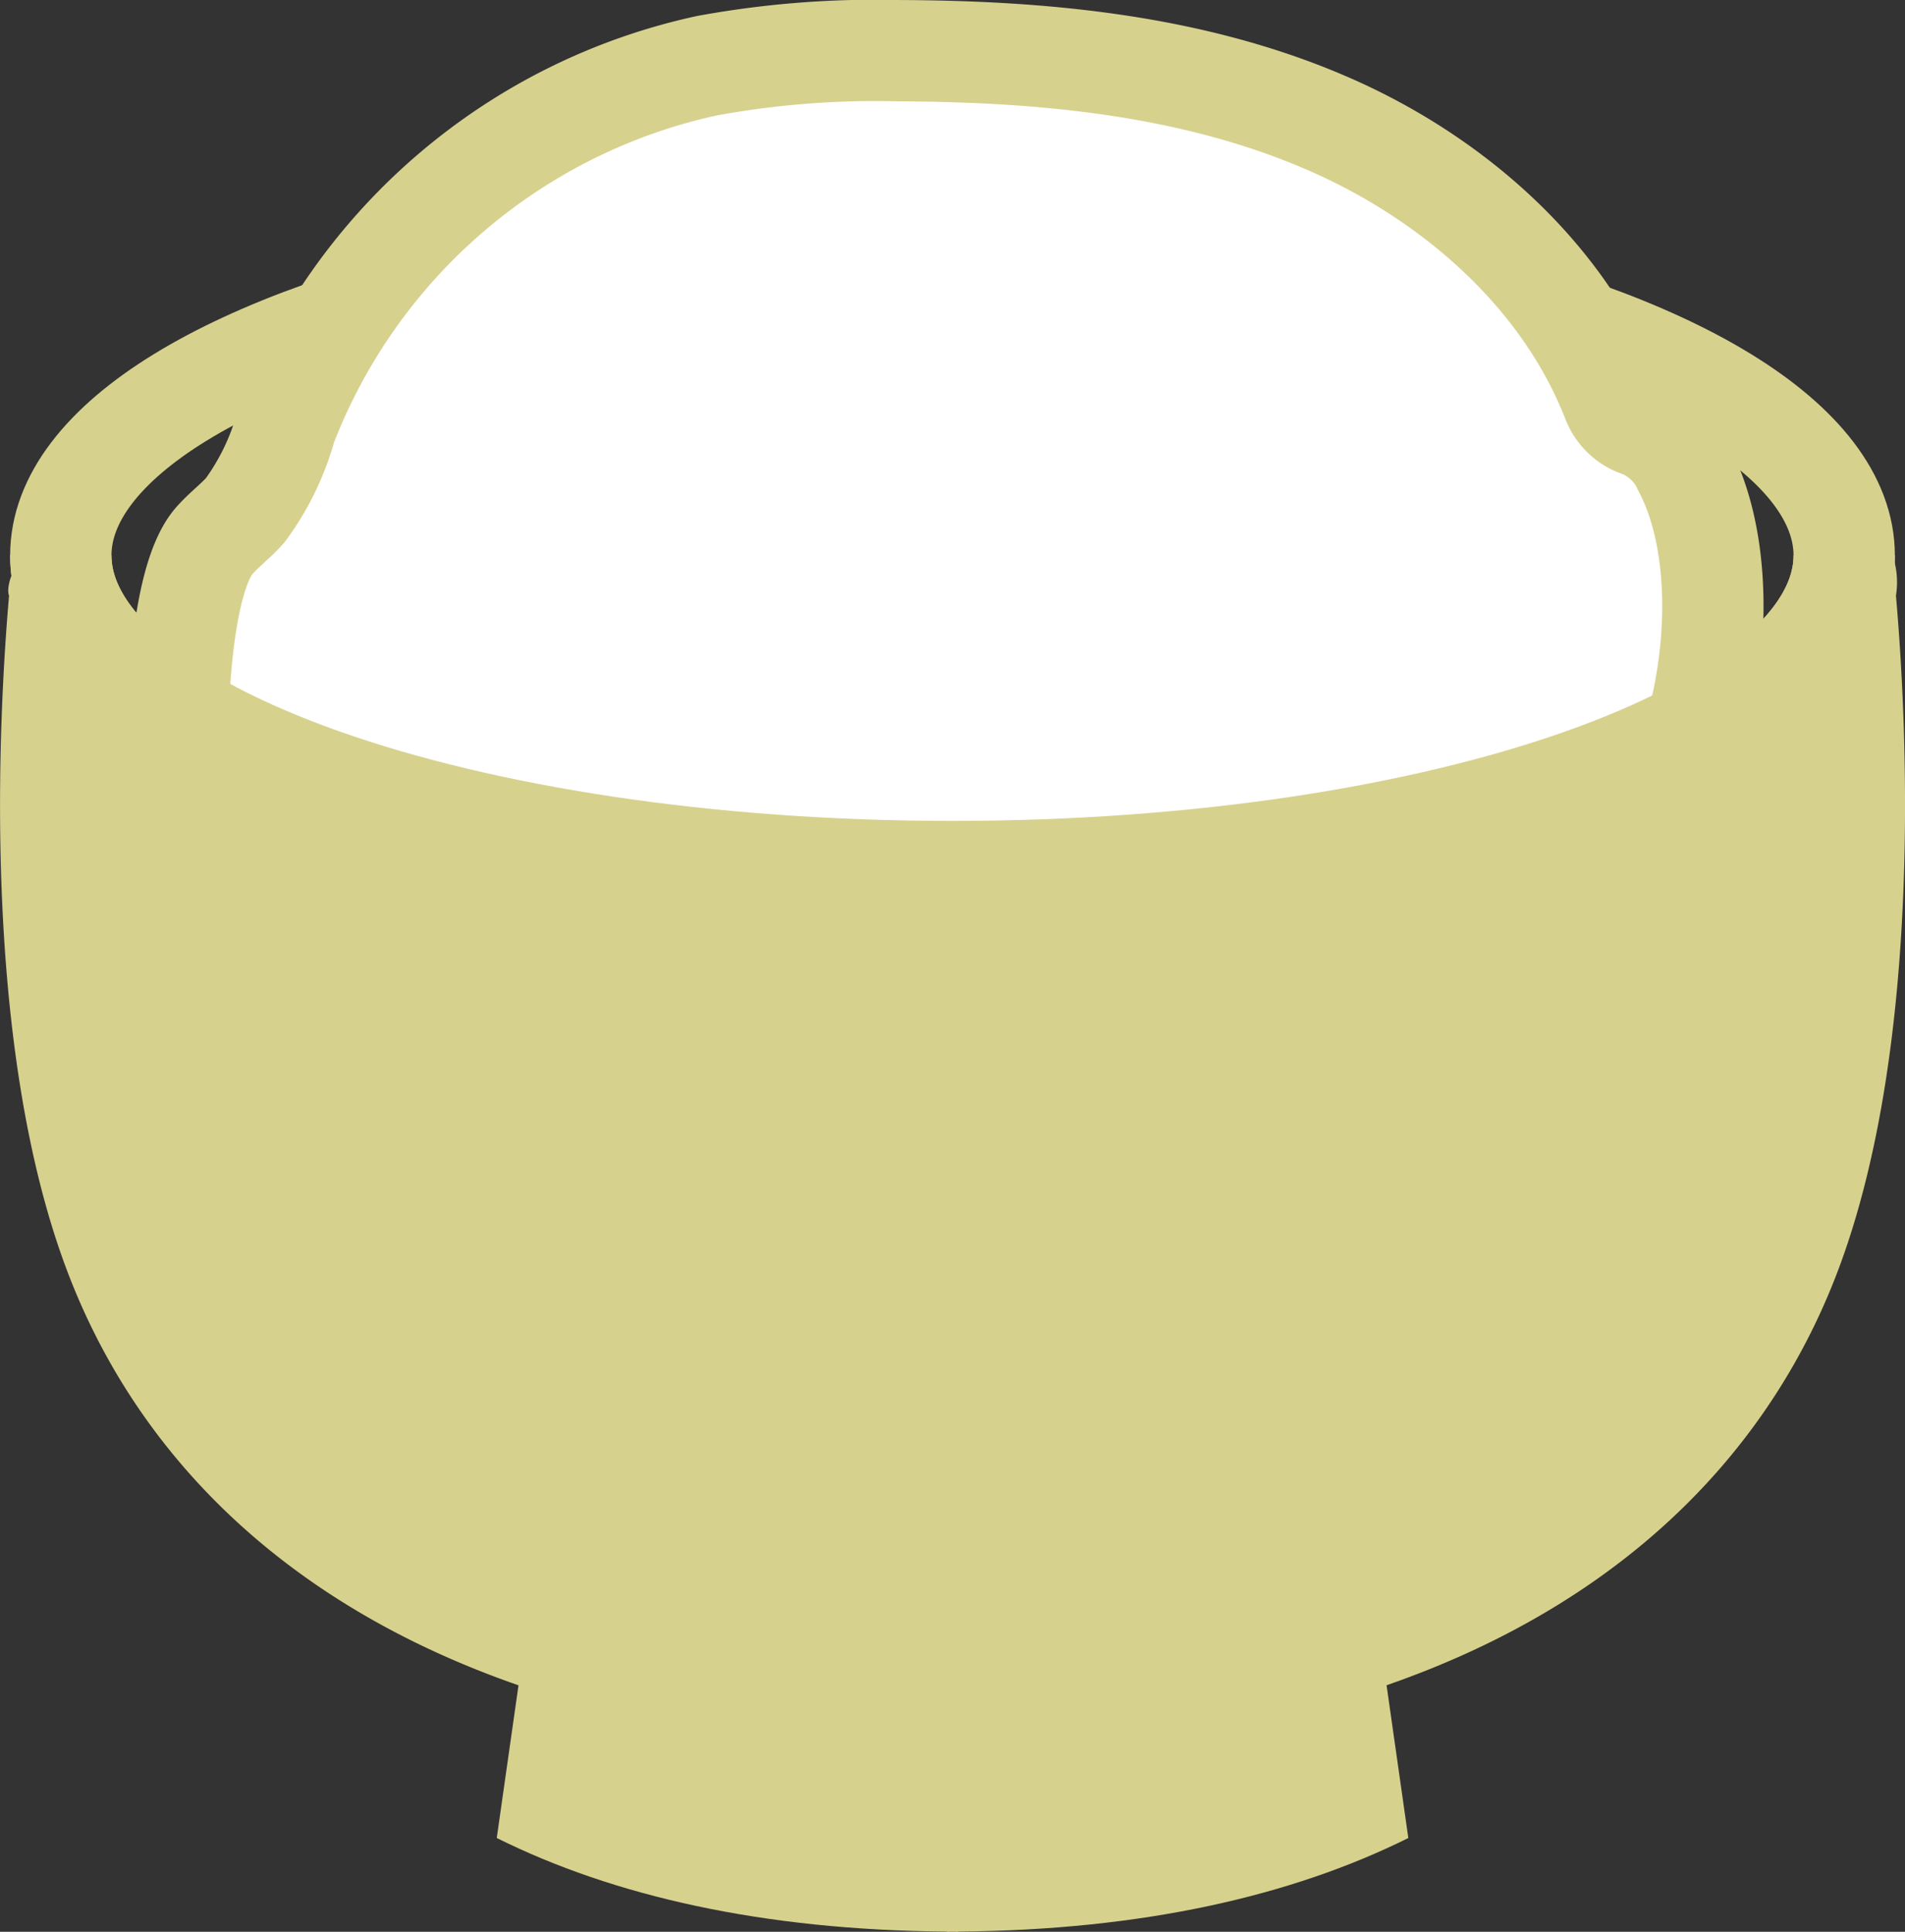 <svg id="レイヤー_1" data-name="レイヤー 1" xmlns="http://www.w3.org/2000/svg" viewBox="0 0 94 95.307">
  <rect x="0" y="0" width="94" height="95.307" fill="#333333" stroke="none"/>
  <defs>
    <style>
      .cls-1 {
        fill: none;
        stroke: #d7d18e;
        stroke-miterlimit: 10;
        stroke-width: 5px;
      }

      .cls-2 {
        fill: #fff;
      }

      .cls-3 {
        fill: #d7d18e;
      }
    </style>
  </defs>
  <title>c5060673-6ca5-4be6-9efd-7df525bfcc25</title>
  <ellipse class="cls-1" cx="47" cy="27.404" rx="44" ry="15.597"/>
  <path class="cls-2" d="M84.176,35.156A16.07,16.07,0,0,0,83.082,23.1a3.952,3.952,0,0,0-2.13-2.046,2.167,2.167,0,0,1-1.4-1.339c-2.436-6.2-7.92-10.975-14.074-13.635C58.88,3.225,51.555,2.53,44.369,2.5a46.028,46.028,0,0,0-9.483.74A28.806,28.806,0,0,0,14.1,21.049a12.583,12.583,0,0,1-2,4.122c-.467.527-1.039.954-1.508,1.48-1.354,1.518-1.74,6-1.831,9.058C16.553,40.089,30.313,43,46,43c16.338,0,30.586-3.159,38.176-7.846"/>
  <path class="cls-3" d="M93.34,27.274c0,.323-4.706,6.8-4.706,6.8C80.922,39.381,64.668,43.056,47,43.1c-17.668-.045-33.922-3.721-41.635-9.026L.758,28.235c-.059-.318-.481.738-.311,1.151-.5,5.752-1.431,22.03,2.892,33.38C8.5,76.323,22.416,86.24,46.663,86.42l.007.008c.111,0,.219,0,.33,0s.218,0,.33,0l.007-.008c24.247-.18,38.159-10.1,43.324-23.653,4.324-11.35,3.4-27.629,2.892-33.38A4.1,4.1,0,0,0,93.34,27.274Z"/>
  <path class="cls-3" d="M47.292,95.294c9.079-.069,16.443-1.754,22.2-4.615l-1.18-8.284H25.692l-1.18,8.284c5.754,2.861,13.117,4.546,22.2,4.615l.014.013c.095,0,.183-.006.278-.006s.183.006.278.006Z"/>
  <path class="cls-1" d="M8.739,37.7c-.022-2.553.155-9.142,1.854-11.048.469-.526,1.041-.952,1.508-1.48a12.585,12.585,0,0,0,2-4.122A28.806,28.806,0,0,1,34.886,3.241a46.028,46.028,0,0,1,9.483-.74c7.186.029,14.512.724,21.107,3.576C71.63,8.737,77.113,13.511,79.55,19.712a2.167,2.167,0,0,0,1.4,1.339,3.952,3.952,0,0,1,2.13,2.046c2.2,4.171,1.675,10.843-.208,15.164"/>
  <path class="cls-1" d="M91,27.4C91,36.018,71.3,43,47,43S3,36.018,3,27.4"/>
</svg>
